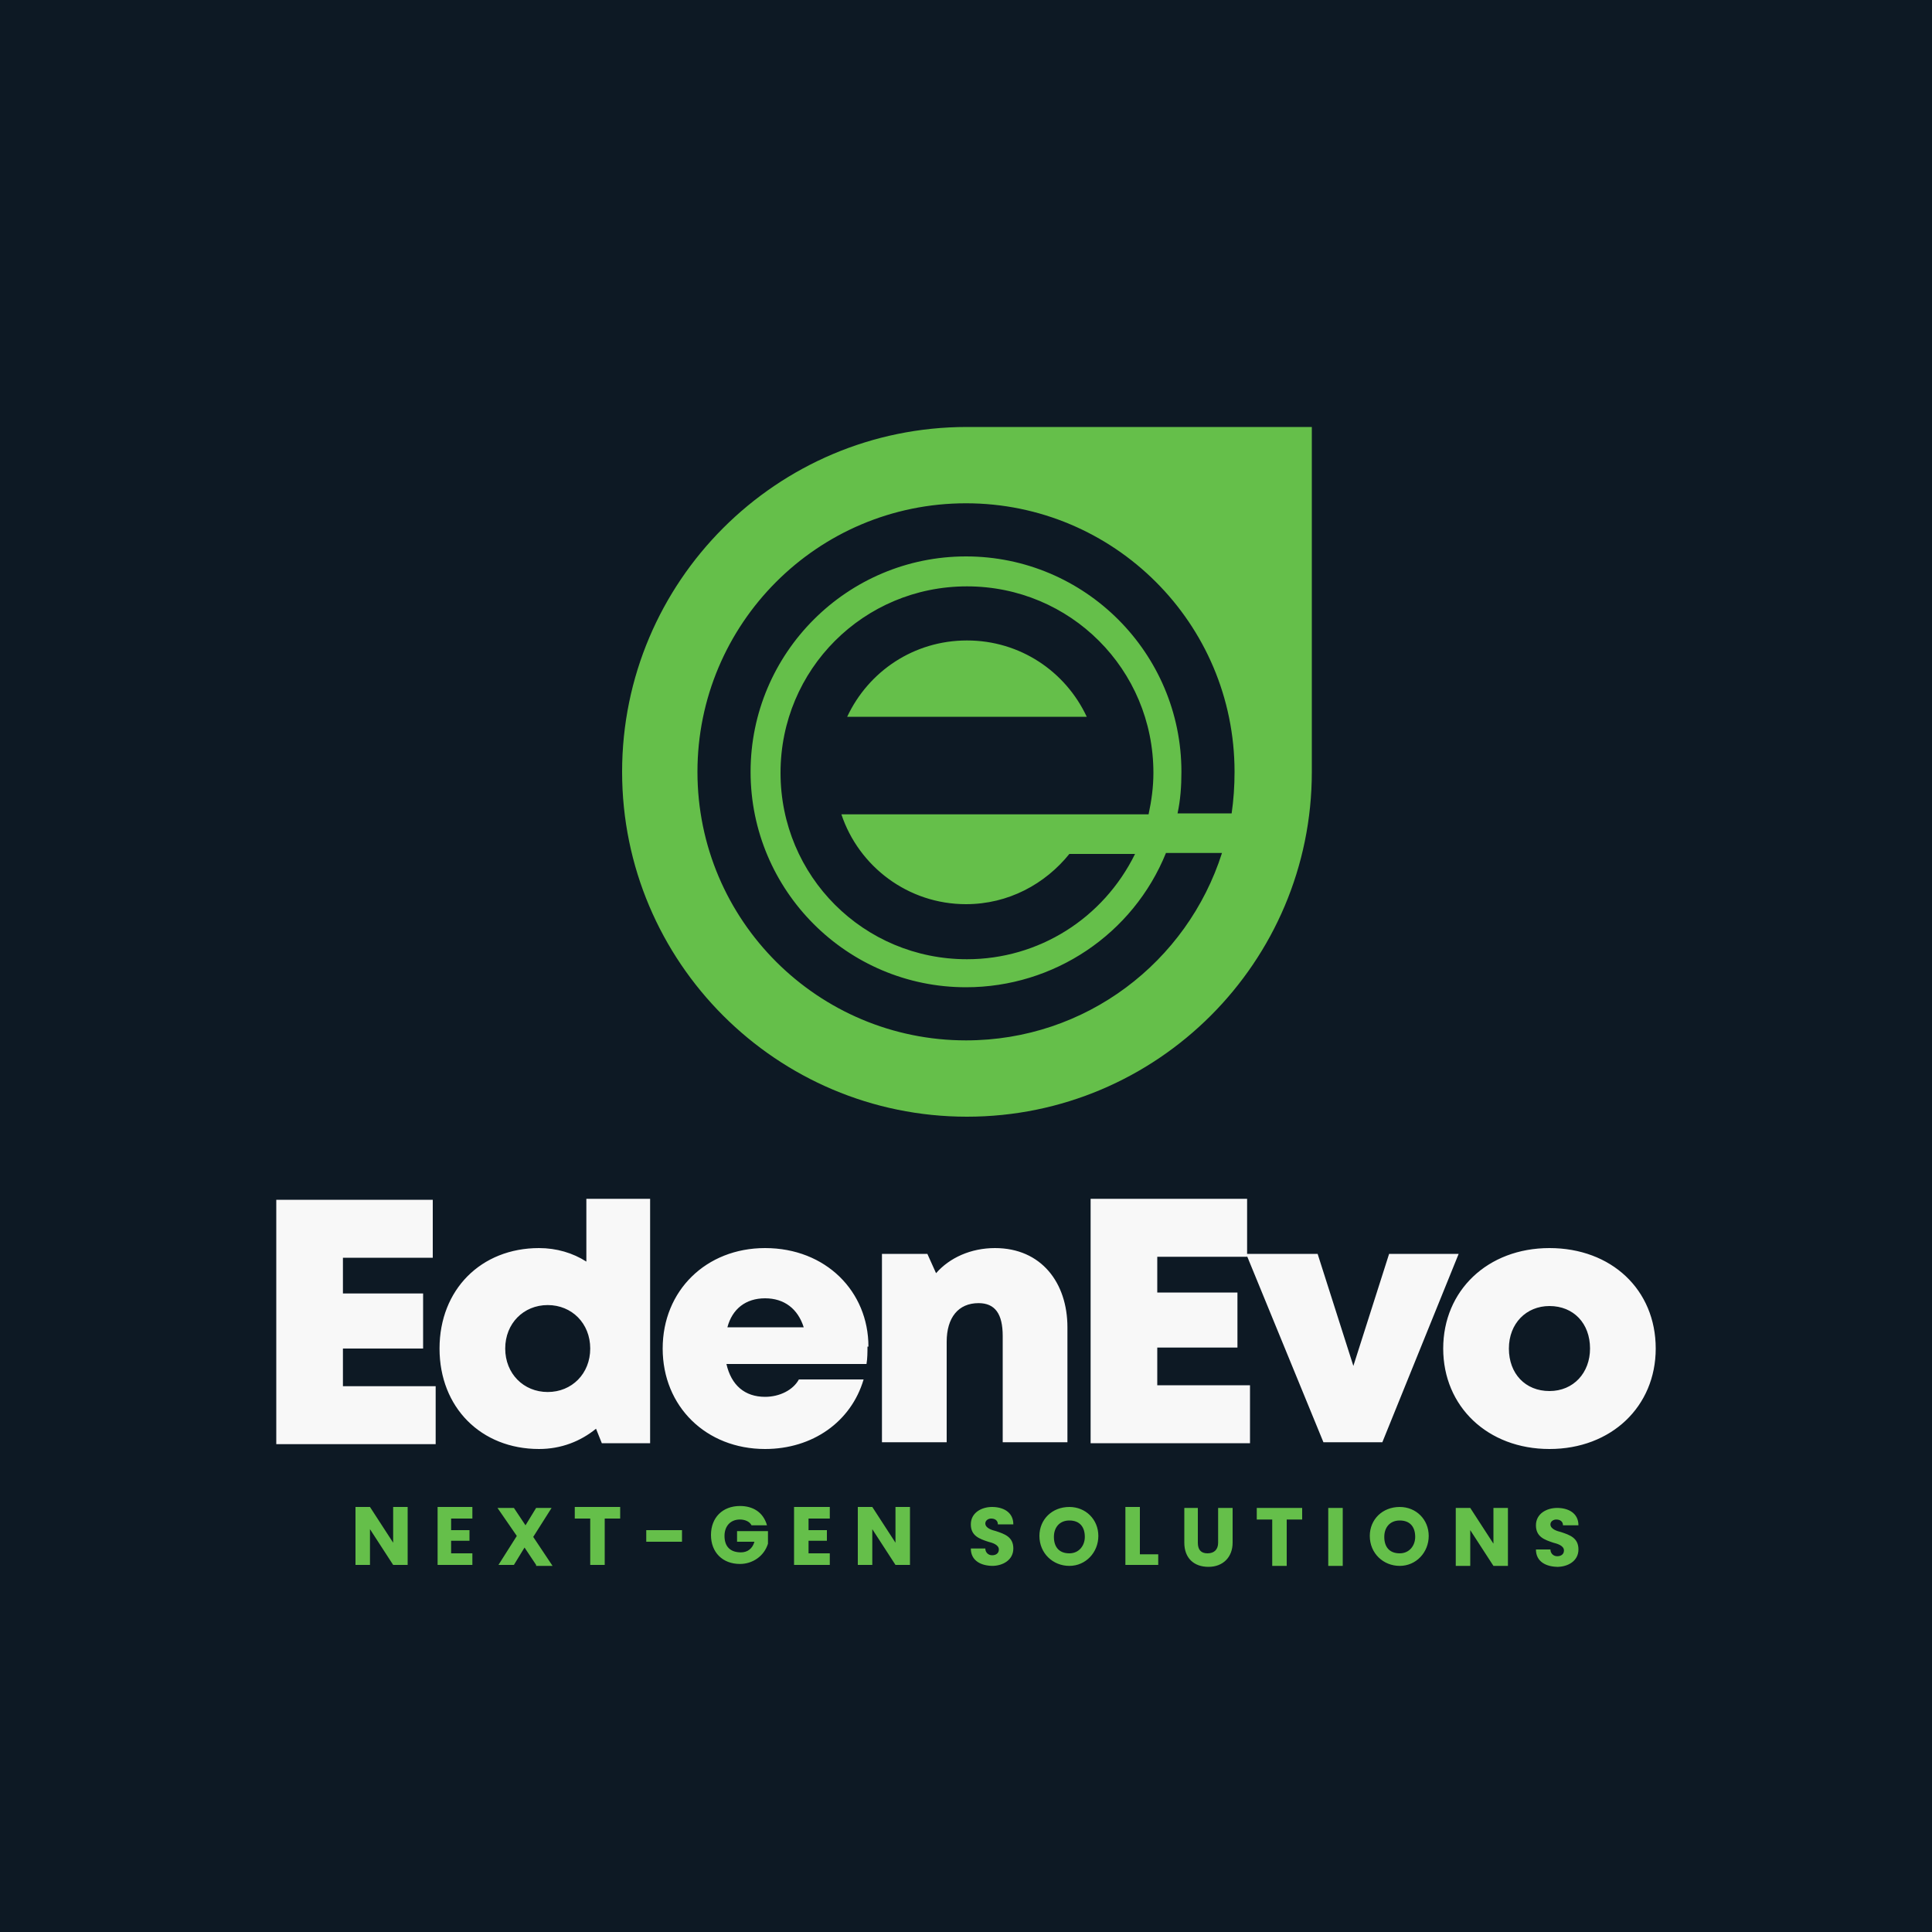 <?xml version="1.0" encoding="UTF-8"?>
<!DOCTYPE svg PUBLIC "-//W3C//DTD SVG 1.1//EN" "http://www.w3.org/Graphics/SVG/1.1/DTD/svg11.dtd">
<!-- Creator: CorelDRAW 2023 -->
<svg xmlns="http://www.w3.org/2000/svg" xml:space="preserve" width="2000px" height="2000px" version="1.1" style="shape-rendering:geometricPrecision; text-rendering:geometricPrecision; image-rendering:optimizeQuality; fill-rule:evenodd; clip-rule:evenodd"
viewBox="0 0 2000 2000"
 xmlns:xlink="http://www.w3.org/1999/xlink"
 xmlns:xodm="http://www.corel.com/coreldraw/odm/2003">
 <defs>
  <style type="text/css">
   <![CDATA[
    .fil0 {fill:#0D1924}
    .fil1 {fill:#65BF4A}
    .fil3 {fill:#65BF4A;fill-rule:nonzero}
    .fil2 {fill:#F8F8F8;fill-rule:nonzero}
   ]]>
  </style>
 </defs>
 <g id="Layer_x0020_1">
  <polygon class="fil0" points="0,-5 2000,-5 2000,2005 0,2005 "/>
  <path class="fil1" d="M1000 521c-154,0 -278,125 -278,278 0,154 125,278 278,278 124,0 229,-81 265,-194l-58 0c-34,84 -116,139 -207,139 -123,0 -223,-100 -223,-223 0,-123 100,-223 223,-223 123,0 223,100 223,223 0,15 -1,29 -4,43l56 0c2,-14 3,-28 3,-43 0,-154 -125,-278 -278,-278zm174 363l-67 0c-25,31 -63,52 -107,52 -60,0 -111,-39 -129,-93l318 0c3,-14 5,-28 5,-43 0,-107 -86,-193 -193,-193 -107,0 -193,86 -193,193 0,107 86,193 193,193 74,0 141,-42 174,-109zm-297 -142c22,-47 69,-79 124,-79 55,0 102,32 124,79l-247 0zm124 -300c-197,0 -357,160 -357,357 0,197 160,357 357,357 197,0 357,-160 357,-357l0 -357 -357 0z"/>
  <path class="fil2" d="M355 1434l0 -38 83 0 0 -57 -83 0 0 -37 93 0 0 -60 -162 0 0 253 165 0 0 -60 -96 0zm252 -193l0 65c-14,-9 -31,-14 -49,-14 -60,0 -103,43 -103,104 0,61 43,104 103,104 23,0 43,-8 59,-21l6 15 50 0 0 -253 -67 0zm-40 200c-25,0 -44,-19 -44,-45 0,-26 19,-45 44,-45 25,0 44,19 44,45 0,26 -19,45 -44,45zm332 -47c0,-57 -44,-102 -107,-102 -61,0 -106,44 -106,104 0,60 45,104 106,104 49,0 89,-28 102,-72l-67 0c-6,11 -20,18 -35,18 -21,0 -35,-12 -40,-34l145 0c1,-6 1,-12 1,-18zm-107 -50c20,0 34,11 40,30l-79 0c5,-19 19,-30 39,-30zm238 -52c-25,0 -47,10 -61,26l-9 -20 -47 0 0 195 67 0 0 -104c0,-25 12,-40 33,-40 17,0 25,11 25,34l0 110 67 0 0 -119c0,-46 -27,-82 -75,-82zm168 141l0 -38 83 0 0 -57 -83 0 0 -37 93 0 0 -60 -162 0 0 253 165 0 0 -60 -96 0zm240 -135l-37 116 -37 -116 -74 0 80 195 61 0 79 -195 -72 0zm166 202c64,0 110,-44 110,-104 0,-61 -46,-104 -110,-104 -64,0 -110,44 -110,104 0,60 46,104 110,104zm0 -60c-25,0 -42,-18 -42,-44 0,-26 18,-44 42,-44 25,0 42,18 42,44 0,25 -17,44 -42,44z"/>
  <path class="fil3" d="M422 1620l-15 0 -24 -37 0 37 -15 0 0 -60 15 0 24 37 0 -37 15 0 0 60zm45 -48l0 12 19 0 0 11 -19 0 0 13 22 0 0 12 -36 0 0 -60 36 0 0 12 -22 0zm88 48l-12 -18 -11 18 -16 0 19 -30 -20 -29 17 0 12 18 11 -18 16 0 -19 30 20 30 -17 0zm87 -60l0 12 -16 0 0 48 -15 0 0 -48 -16 0 0 -12 46 0zm64 24l0 12 -37 0 0 -12 37 0zm72 -5c-2,-4 -7,-6 -12,-6 -10,0 -16,7 -16,17 0,11 6,17 17,17 7,0 12,-4 14,-11l-18 0 0 -11 32 0 0 13c-4,13 -16,21 -29,21 -18,0 -30,-12 -30,-30 0,-18 12,-30 30,-30 13,0 24,6 28,20l-16 0zm59 -7l0 12 19 0 0 11 -19 0 0 13 22 0 0 12 -37 0 0 -60 37 0 0 12 -22 0zm105 48l-15 0 -24 -37 0 37 -15 0 0 -60 15 0 24 37 0 -37 15 0 0 60zm86 1c-12,0 -23,-5 -23,-18l15 0c0,4 3,7 7,7 4,0 7,-2 7,-6 0,-5 -7,-7 -11,-8 -9,-3 -18,-6 -18,-18 0,-12 11,-18 22,-18 11,0 22,5 22,18l-16 0c0,-4 -3,-6 -7,-6 -3,0 -6,2 -6,5 0,5 7,7 11,8 9,3 18,6 18,18 0,12 -11,18 -22,18zm79 0c-17,0 -31,-13 -31,-31 0,-17 13,-30 31,-30 17,0 30,13 30,30 0,17 -13,31 -30,31zm0 -13c10,0 16,-8 16,-17 0,-10 -5,-17 -16,-17 -10,0 -16,7 -16,17 0,10 5,17 16,17zm73 1l19 0 0 11 -34 0 0 -60 15 0 0 48zm60 -48l0 36c0,7 3,11 10,11 7,0 11,-4 11,-11l0 -36 15 0 0 36c0,15 -10,25 -25,25 -15,0 -25,-9 -25,-25l0 -36 15 0zm108 0l0 12 -16 0 0 48 -15 0 0 -48 -16 0 0 -12 46 0zm42 0l0 60 -15 0 0 -60 15 0zm59 60c-17,0 -31,-13 -31,-31 0,-17 13,-30 31,-30 17,0 30,13 30,30 0,17 -13,31 -30,31zm0 -13c10,0 16,-8 16,-17 0,-10 -5,-17 -16,-17 -10,0 -16,7 -16,17 0,10 5,17 16,17zm112 13l-15 0 -24 -37 0 37 -15 0 0 -60 15 0 24 37 0 -37 15 0 0 60zm52 1c-12,0 -23,-5 -23,-18l15 0c0,4 3,7 7,7 4,0 7,-2 7,-6 0,-5 -7,-7 -11,-8 -9,-3 -18,-6 -18,-18 0,-12 11,-18 22,-18 11,0 22,5 22,18l-16 0c0,-4 -3,-6 -7,-6 -3,0 -6,2 -6,5 0,5 7,7 11,8 9,3 18,6 18,18 0,12 -11,18 -22,18z"/>
 </g>
</svg>
